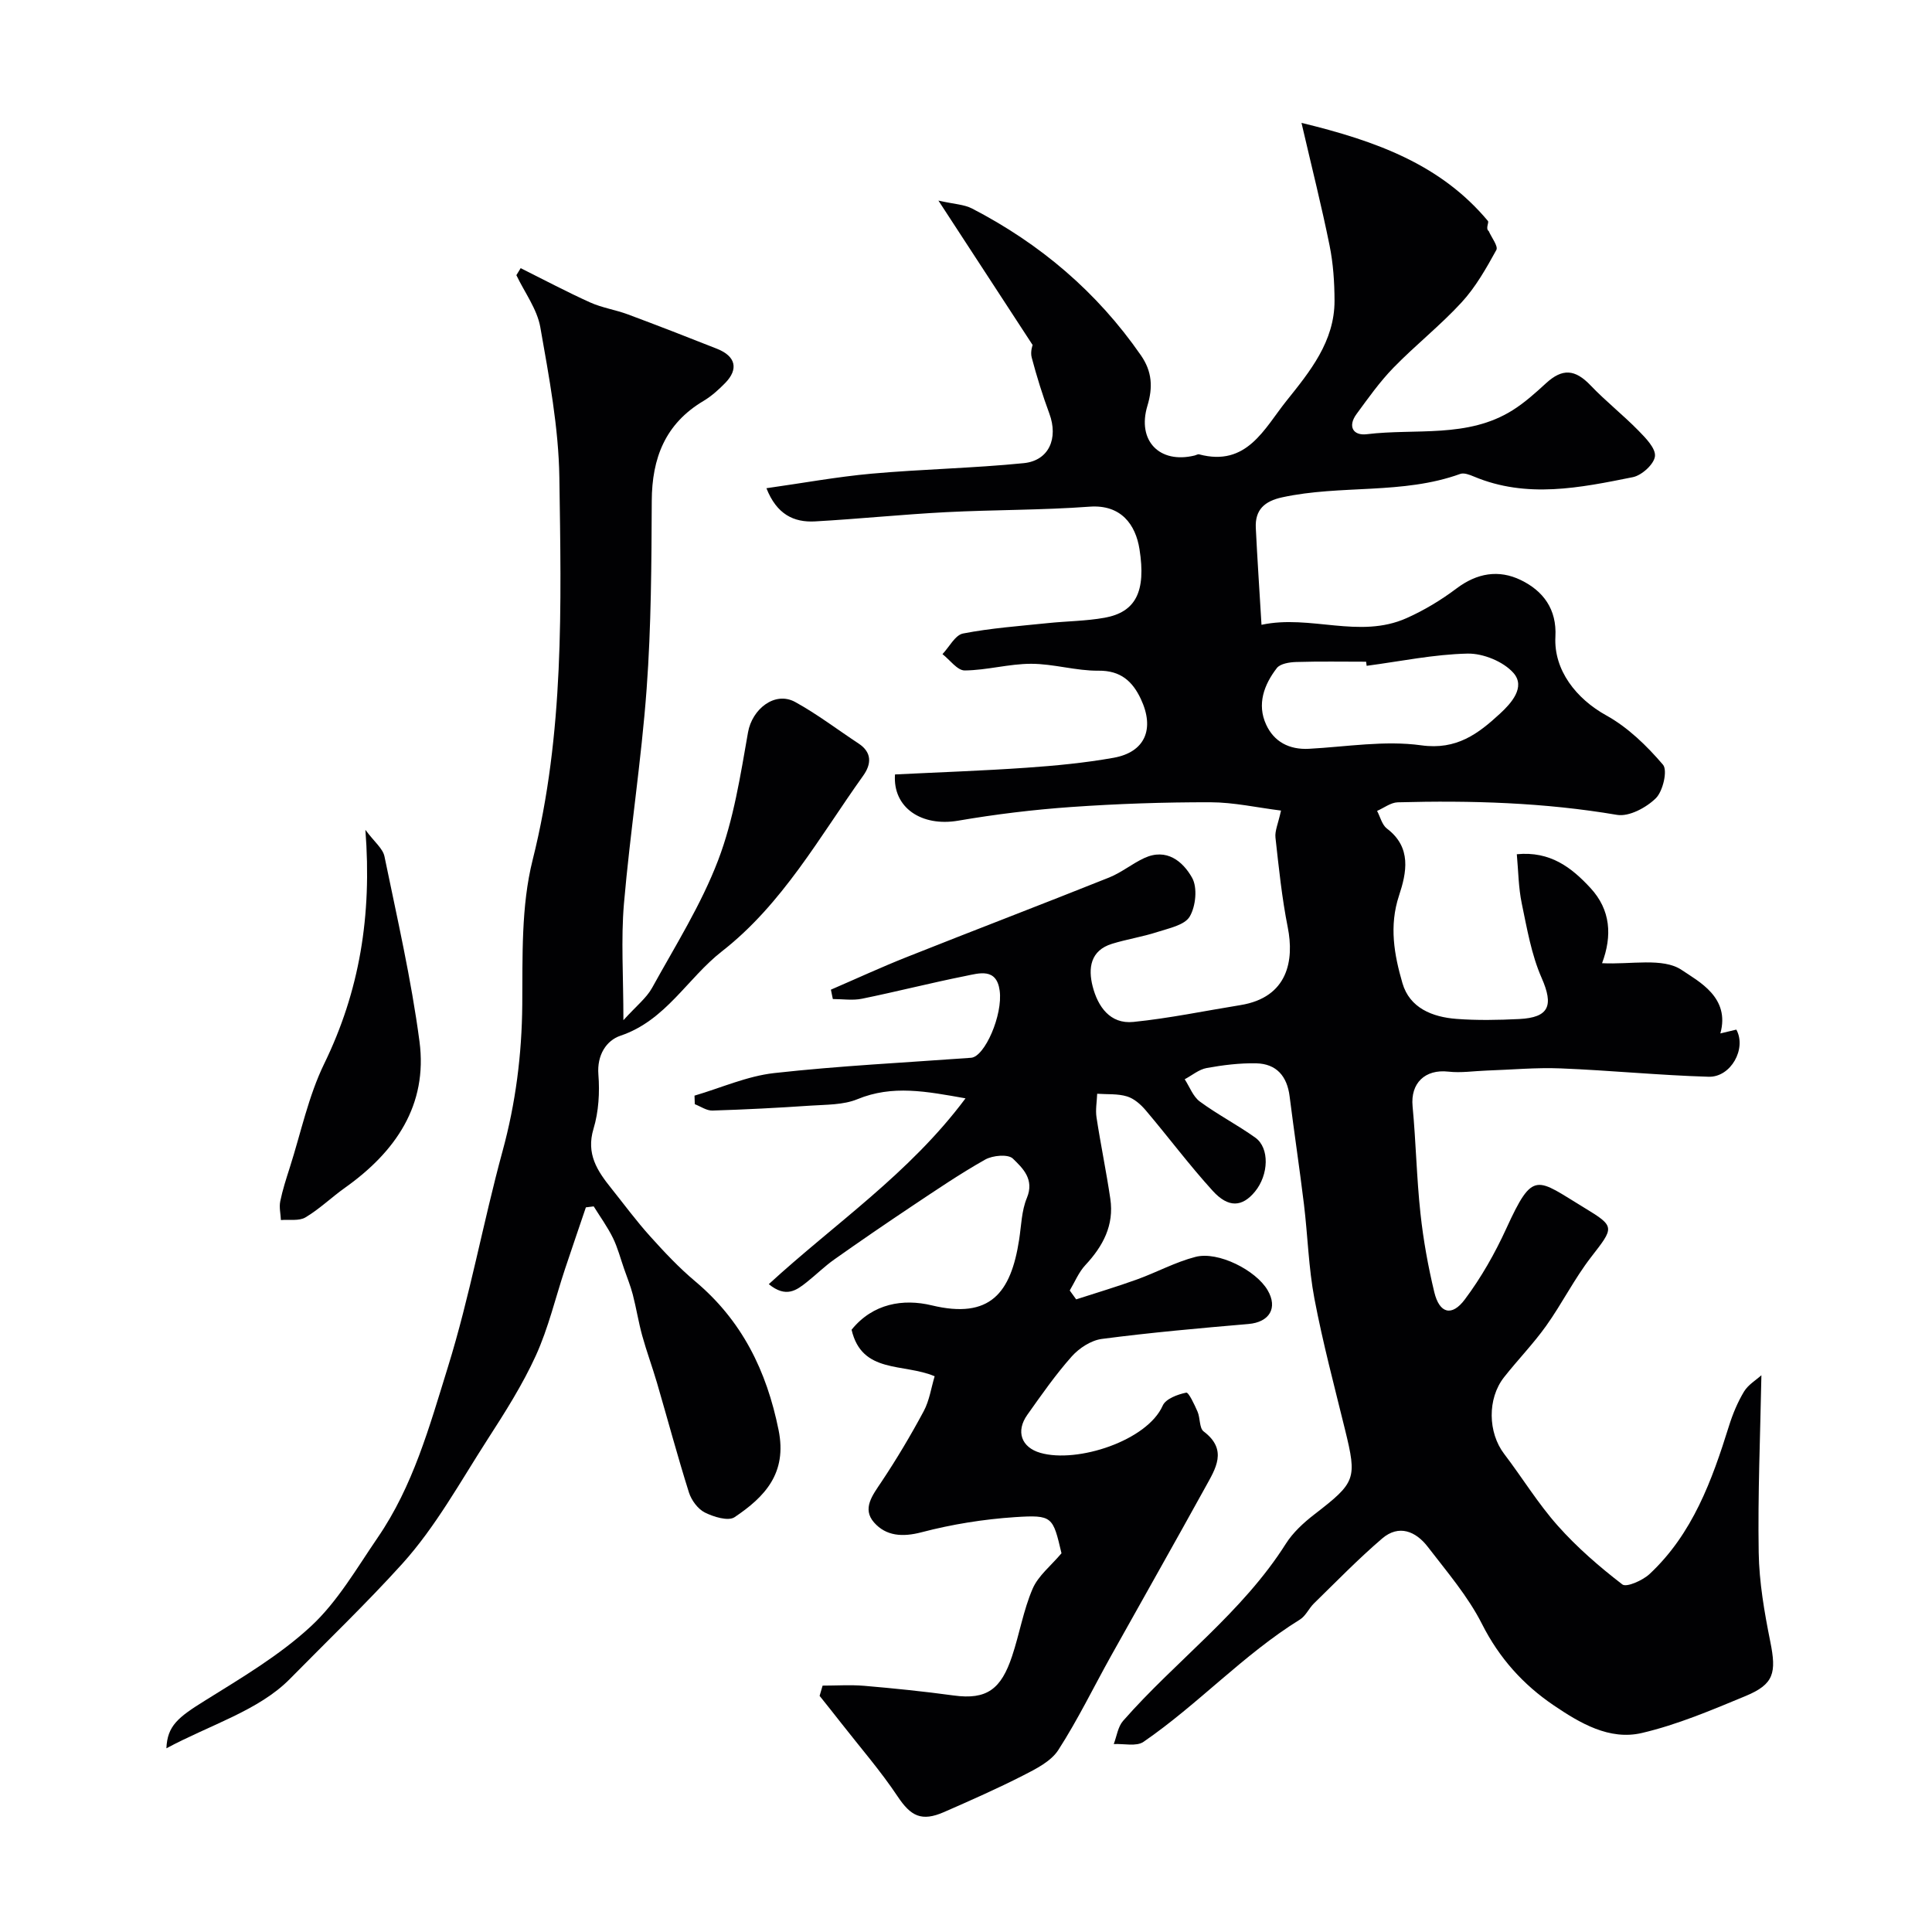 <svg enable-background="new 0 0 400 400" viewBox="0 0 400 400" xmlns="http://www.w3.org/2000/svg"><g fill="#010103"><path d="m170.31 348.99c2.88 0 5.78-.2 8.63.04 6.18.53 12.36 1.16 18.5 2 6.91.95 9.84-1.35 12.1-8.14 1.54-4.61 2.34-9.51 4.25-13.95 1.15-2.69 3.78-4.74 5.98-7.35-1.79-7.6-1.82-7.99-9.67-7.48-6.47.43-13 1.48-19.27 3.12-3.98 1.05-7.38.8-9.86-2.01-2.53-2.87-.32-5.65 1.5-8.38 3.16-4.74 6.09-9.66 8.78-14.68 1.18-2.2 1.54-4.84 2.26-7.22-6.51-2.76-15.05-.44-17.2-9.63 4.41-5.47 10.72-6.47 16.6-5.05 12.1 2.91 16.39-2.57 18.09-13.59.45-2.9.5-5.99 1.6-8.64 1.61-3.87-.86-6.18-2.9-8.16-.98-.95-4.18-.67-5.73.21-5.22 2.94-10.19 6.33-15.19 9.66-5.39 3.6-10.74 7.26-16.04 11.01-2 1.41-3.76 3.16-5.69 4.69-2.12 1.68-4.29 3.36-7.88.43 13.7-12.58 29.11-22.88 40.73-38.47-8.12-1.44-15.11-2.82-22.39.18-2.92 1.2-6.44 1.11-9.7 1.33-6.76.46-13.53.81-20.3 1.02-1.21.04-2.44-.85-3.66-1.32-.02-.59-.04-1.18-.06-1.77 5.49-1.61 10.88-4.04 16.48-4.67 13.55-1.51 27.19-2.17 40.79-3.17 2.81-.21 6.6-8.87 5.91-13.91-.65-4.78-4.27-3.59-7.1-3.02-7.17 1.43-14.26 3.25-21.43 4.71-1.93.39-4.01.06-6.01.06-.13-.65-.27-1.3-.4-1.94 5.26-2.27 10.47-4.68 15.8-6.79 13.91-5.53 27.9-10.87 41.8-16.43 2.55-1.02 4.76-2.86 7.26-4.02 4.64-2.16 8.02.69 9.92 4.07 1.15 2.04.76 5.91-.49 8.03-1.05 1.78-4.3 2.42-6.7 3.2-3.07 1-6.29 1.49-9.38 2.44-4.52 1.39-4.97 5.09-4.02 8.81 1.07 4.18 3.6 7.86 8.43 7.37 7.43-.75 14.77-2.29 22.15-3.48 9.94-1.6 11.15-9.39 9.82-16.08-1.22-6.13-1.86-12.39-2.55-18.62-.15-1.37.55-2.84 1.15-5.58-4.92-.61-9.76-1.71-14.61-1.72-9.6-.02-19.22.31-28.8.98-7.83.55-15.67 1.5-23.41 2.83-7.62 1.31-13.6-2.71-13.1-9.57 9.06-.45 18.15-.76 27.21-1.39 6.04-.42 12.1-1 18.05-2.06 6.49-1.16 8.57-5.94 5.64-12.17-1.71-3.64-4.16-5.91-8.76-5.86-4.65.05-9.3-1.43-13.96-1.43-4.58 0-9.16 1.34-13.75 1.38-1.52.01-3.07-2.19-4.6-3.38 1.41-1.48 2.62-3.95 4.26-4.27 5.76-1.12 11.67-1.54 17.53-2.15 3.92-.41 7.9-.42 11.76-1.11 6.45-1.16 8.63-5.4 7.24-14.19-.8-5.1-3.82-9.28-10.31-8.81-9.9.73-19.86.63-29.78 1.14-9.03.47-18.04 1.4-27.07 1.91-4.42.25-7.96-1.47-10.08-6.87 7.45-1.05 14.57-2.36 21.74-3.01 10.5-.94 21.06-1.13 31.54-2.18 5.24-.53 7.18-5.16 5.3-10.25-1.41-3.81-2.62-7.71-3.66-11.63-.32-1.21.2-2.64.2-2.57-6.55-10.04-12.66-19.41-19.51-29.91 3.26.74 5.32.79 6.96 1.64 14.11 7.3 25.9 17.3 34.98 30.42 2.3 3.33 2.49 6.59 1.33 10.42-2.19 7.25 2.52 12.06 9.76 10.3.32-.08.67-.31.95-.24 9.89 2.63 13.48-5.34 18.08-11.08 4.86-6.07 9.96-12.3 9.95-20.72-.01-3.83-.27-7.72-1.03-11.46-1.63-8.07-3.65-16.06-5.81-25.37 15.54 3.77 28.84 8.63 38.6 20.31.27.33-.56 1.57.17 2.1.57 1.33 2 3.13 1.57 3.91-2.09 3.79-4.28 7.68-7.19 10.84-4.4 4.79-9.57 8.86-14.11 13.53-2.84 2.92-5.23 6.3-7.65 9.6-1.87 2.55-.7 4.51 2.12 4.17 10.14-1.24 20.89.89 30.22-4.98 2.48-1.56 4.71-3.57 6.88-5.56 3.41-3.14 6.03-2.93 9.24.43 3.12 3.27 6.71 6.1 9.88 9.33 1.51 1.54 3.64 3.7 3.45 5.35-.19 1.64-2.73 3.95-4.57 4.32-10.94 2.2-21.97 4.47-32.92-.13-.88-.37-2.04-.82-2.82-.54-11.94 4.32-24.72 2.2-36.88 4.85-3.64.79-5.63 2.57-5.45 6.32.31 6.41.75 12.81 1.18 20.07 10.14-2.18 20.22 2.99 30.03-1.38 3.64-1.62 7.15-3.74 10.34-6.14 4.24-3.2 8.74-3.96 13.31-1.75 4.66 2.26 7.48 6.04 7.17 11.74-.37 6.95 4.36 12.87 10.52 16.28 4.47 2.47 8.4 6.29 11.75 10.21 1 1.16 0 5.49-1.47 6.94-1.98 1.95-5.55 3.87-8.04 3.45-15.07-2.56-30.2-3.01-45.4-2.6-1.44.04-2.86 1.16-4.28 1.78.66 1.24 1.02 2.88 2.03 3.65 5.18 3.91 4.08 9.14 2.51 13.89-2.08 6.29-.99 12.27.71 18.12 1.49 5.15 6.2 7.02 11.17 7.4 4.31.33 8.67.24 12.99.03 6.28-.31 7.15-2.84 4.66-8.51-2.12-4.82-3.03-10.22-4.12-15.44-.68-3.27-.7-6.67-1.02-10.17 6.92-.67 11.31 2.73 15.24 6.98 4.21 4.55 4.53 9.92 2.41 15.58 5.97.31 12.62-1.21 16.48 1.4 3.55 2.4 10.08 5.7 8.01 13.14 1.3-.31 2.32-.56 3.31-.79 2.16 3.92-1.12 9.89-5.73 9.76-10.21-.3-20.4-1.32-30.61-1.73-5.11-.21-10.25.28-15.37.45-2.64.09-5.31.52-7.9.22-4.85-.55-7.88 2.4-7.42 7.18.7 7.38.83 14.81 1.63 22.17.59 5.49 1.58 10.97 2.87 16.33 1.06 4.38 3.62 5.1 6.32 1.48 3.38-4.51 6.23-9.54 8.58-14.67 5.62-12.29 6.2-10.33 16.23-4.26 6.39 3.87 6.08 4.03 1.32 10.18-3.46 4.47-6.01 9.62-9.3 14.23-2.66 3.73-5.89 7.04-8.72 10.64-3.49 4.45-3.32 11.46.02 15.85 3.76 4.93 7.02 10.3 11.13 14.91 3.98 4.48 8.6 8.47 13.35 12.13.86.66 4.21-.83 5.63-2.15 8.91-8.32 12.92-19.36 16.44-30.64.77-2.47 1.79-4.93 3.12-7.14.86-1.42 2.49-2.38 3.6-3.38-.24 12.65-.76 24.69-.56 36.71.1 6.17 1.18 12.38 2.4 18.45 1.3 6.46.78 8.81-5.13 11.26-7.02 2.91-14.11 5.93-21.47 7.65-6.73 1.57-12.83-2.06-18.26-5.74-6.31-4.28-11.26-9.77-14.82-16.81-2.91-5.76-7.26-10.82-11.23-15.99-2.47-3.22-5.98-4.7-9.45-1.73-4.93 4.22-9.47 8.9-14.12 13.44-1.05 1.02-1.7 2.59-2.89 3.33-11.73 7.27-21.09 17.56-32.4 25.33-1.47 1.01-4.08.35-6.16.46.62-1.62.86-3.58 1.93-4.8 10.94-12.48 24.66-22.39 33.69-36.66 1.48-2.34 3.68-4.36 5.89-6.07 8.61-6.65 8.89-7.31 6.37-17.58-2.21-9.01-4.6-17.99-6.33-27.09-1.22-6.42-1.38-13.04-2.17-19.55-.91-7.46-2.03-14.9-2.97-22.36-.52-4.18-2.73-6.74-6.92-6.83-3.41-.07-6.87.36-10.24.97-1.61.29-3.04 1.52-4.56 2.33 1.02 1.56 1.72 3.57 3.13 4.61 3.67 2.7 7.77 4.82 11.48 7.47 2.99 2.13 2.8 7.7-.07 11.19-2.62 3.18-5.48 3.42-8.75-.18-4.85-5.33-9.18-11.14-13.85-16.65-1.03-1.22-2.42-2.45-3.89-2.89-1.93-.59-4.1-.4-6.17-.55-.06 1.63-.38 3.3-.14 4.88.86 5.64 2.03 11.23 2.86 16.87.81 5.47-1.52 9.82-5.18 13.74-1.37 1.47-2.17 3.48-3.22 5.24.44.61.88 1.22 1.33 1.84 4.2-1.36 8.43-2.62 12.58-4.12 4.08-1.47 7.97-3.61 12.14-4.68 4.69-1.21 12.5 2.78 14.91 6.89 2.18 3.7.37 6.64-3.96 7.01-10.13.87-20.27 1.77-30.35 3.09-2.23.29-4.7 1.9-6.24 3.63-3.36 3.78-6.27 7.96-9.2 12.09-2.41 3.39-1.26 6.73 2.71 7.87 7.65 2.2 22.13-2.53 25.33-9.79.62-1.4 3.09-2.32 4.87-2.68.5-.1 1.7 2.48 2.34 3.94.57 1.32.35 3.4 1.26 4.09 5.08 3.83 2.44 7.75.35 11.56-6.43 11.66-13.01 23.25-19.5 34.88-3.64 6.52-6.91 13.28-10.95 19.54-1.51 2.33-4.57 3.87-7.21 5.22-5.37 2.74-10.9 5.18-16.42 7.6-4.7 2.06-6.91.84-9.62-3.22-3.53-5.3-7.74-10.14-11.67-15.17-1.48-1.9-2.99-3.78-4.49-5.66.21-.76.42-1.44.62-2.12zm112.64-211.14c-.04-.28-.07-.57-.11-.85-4.83 0-9.66-.09-14.49.06-1.37.04-3.28.34-3.99 1.25-2.66 3.44-4.16 7.5-2.22 11.71 1.63 3.55 4.77 5.23 8.88 5.01 7.76-.42 15.67-1.77 23.24-.72 7.33 1.02 11.81-2.42 16.29-6.55 2.28-2.1 5.4-5.5 2.78-8.45-2.09-2.35-6.26-4.05-9.47-3.99-6.98.15-13.94 1.61-20.91 2.53z"/><path d="m121.3 249.97c-1.44 4.25-2.9 8.5-4.32 12.76-1.99 5.99-3.44 12.22-6.04 17.93-2.76 6.05-6.38 11.75-10 17.36-5.65 8.77-10.76 18.12-17.69 25.78-7.42 8.2-15.47 15.91-23.23 23.8-6.44 6.55-16.54 9.51-25.57 14.37.2-4.67 2.41-6.41 7.94-9.85 7.6-4.74 15.47-9.38 21.98-15.41 5.53-5.12 9.48-12.02 13.81-18.34 7.35-10.72 10.69-22.88 14.53-35.26 4.6-14.81 7.29-29.94 11.34-44.79 2.71-9.92 3.99-19.96 4.08-30.28.08-10.03-.26-20.42 2.15-30.01 6.57-26.15 5.92-52.64 5.53-79.13-.15-10.4-2.13-20.83-3.94-31.13-.66-3.77-3.25-7.21-4.96-10.8.3-.48.59-.97.89-1.45 4.78 2.38 9.5 4.89 14.37 7.09 2.46 1.11 5.22 1.52 7.77 2.46 6.2 2.31 12.38 4.71 18.53 7.15 3.85 1.53 4.49 4.19 1.68 7.07-1.36 1.4-2.87 2.75-4.53 3.74-7.89 4.7-10.64 11.81-10.68 20.67-.06 12.97-.11 25.97-1.06 38.9-1.09 14.87-3.42 29.65-4.7 44.51-.63 7.41-.11 14.91-.11 24.11 2.67-2.95 4.77-4.58 5.95-6.72 4.79-8.68 10.15-17.19 13.66-26.39 3.21-8.4 4.62-17.56 6.19-26.49.84-4.8 5.55-8.6 9.78-6.27 4.56 2.51 8.74 5.71 13.1 8.58 2.84 1.87 2.66 4.29.97 6.66-9.06 12.68-16.69 26.57-29.26 36.38-7.16 5.59-11.61 14.3-20.99 17.46-2.92.98-4.9 3.99-4.58 8.04.29 3.71.06 7.69-1.01 11.23-1.57 5.21.79 8.73 3.68 12.33 2.66 3.33 5.19 6.77 8.04 9.93 2.94 3.27 5.98 6.51 9.34 9.33 9.67 8.12 14.78 18.5 17.26 30.8 1.81 8.95-2.88 13.84-9.12 18.03-1.3.87-4.33-.06-6.15-.97-1.45-.73-2.78-2.54-3.29-4.14-2.37-7.52-4.41-15.15-6.62-22.72-.96-3.27-2.15-6.48-3.06-9.77-.77-2.8-1.22-5.69-1.95-8.5-.47-1.81-1.19-3.56-1.8-5.33-.75-2.14-1.32-4.37-2.31-6.39-1.12-2.28-2.63-4.36-3.98-6.53-.57.07-1.09.13-1.62.2z"/><path d="m75.65 171.81c1.85 2.5 3.61 3.85 3.95 5.5 2.62 12.73 5.55 25.44 7.25 38.31 1.74 13.19-4.97 22.86-15.41 30.28-2.79 1.98-5.28 4.41-8.2 6.15-1.33.79-3.36.4-5.08.55-.06-1.29-.39-2.64-.14-3.87.48-2.36 1.23-4.67 1.97-6.98 2.31-7.22 3.86-14.8 7.15-21.55 7.28-14.96 9.89-30.56 8.51-48.39z"/></g></svg>